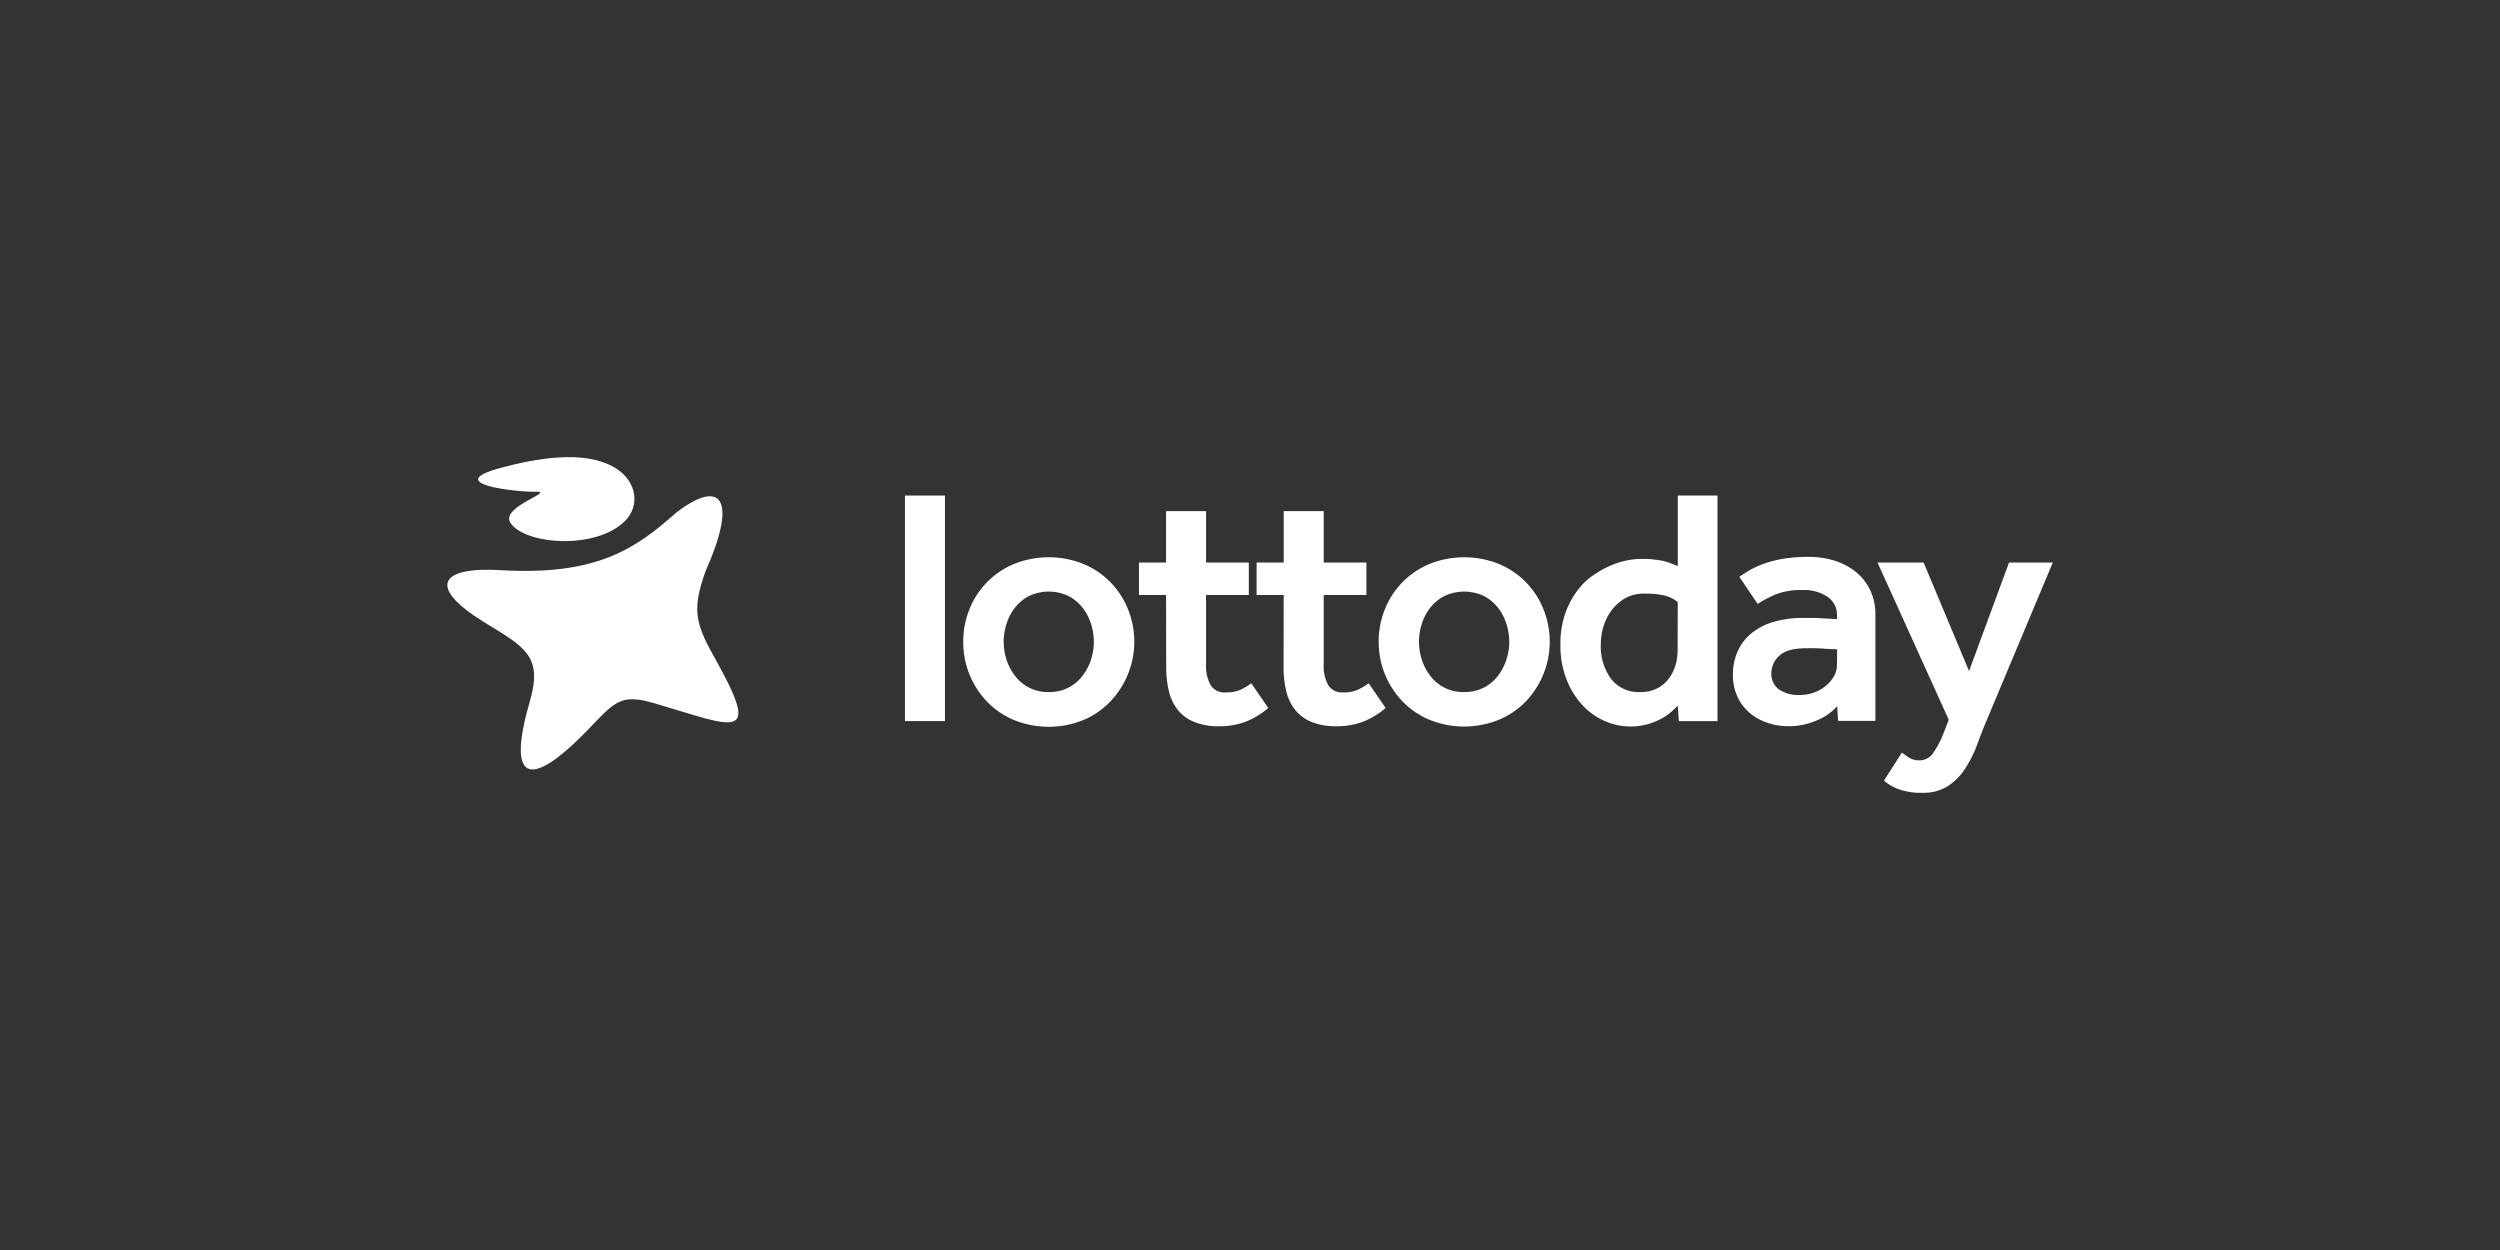 <svg id="Layer_1" data-name="Layer 1" xmlns="http://www.w3.org/2000/svg" viewBox="0 0 500 250"><rect x="0" y="0" width="500" height="250" fill="#333333" stroke="none"/><defs><style>.cls-1{fill:#fff;}</style></defs><title>1745_500x250_dark</title><g id="Element-Symbols"><g id="logo_final" data-name="logo final"><path id="Shape" class="cls-1" d="M125,104.21c-6,5.92-20.27,4.64-22.94.31-2-3.23,9.47-6.36,4.91-6.18-3.22.11-19-1.52-6.75-4.79,6.57-1.74,16.48-3.75,22.77,0C127.42,96.25,128.05,101.11,125,104.21Z"/><path id="Shape-2" data-name="Shape" class="cls-1" d="M135.29,102.49c8.83-6.75,12.39-3,5.8,11.8-2.59,7.36-2.18,10.11,1.69,17,9.79,17.38,4.4,14.17-11.8,9.39-6.23-1.83-7.72-.69-12.18,4C105,159.36,101.52,155.5,106,140.15c2.64-9.11-1.26-10.83-9.28-15.78-11.31-7-8.78-11.06,3.36-10.34C119.72,115.2,127.33,109.5,135.29,102.49Z"/><path id="Shape-3" data-name="Shape" class="cls-1" d="M131.33,108.9c-10.06,6.93-20.71,7.74-33,7.91C81.47,117,116.19,125.69,131.33,108.9Z"/><path id="Shape-4" data-name="Shape" class="cls-1" d="M124.52,97.45c-4.62-3.18-9.53-3.55-15.16-3.64C101.63,93.73,117.57,89.74,124.52,97.45Z"/><polygon id="Shape-5" data-name="Shape" class="cls-1" points="180.99 99.11 188.99 99.11 188.99 144.22 180.99 144.22 180.99 99.11"/><path id="Shape-6" data-name="Shape" class="cls-1" d="M192.65,128.33a17.17,17.17,0,0,1,1.26-6.53,16.29,16.29,0,0,1,8.88-9,18.59,18.59,0,0,1,13.91,0,16.26,16.26,0,0,1,8.88,9,17.33,17.33,0,0,1-3.49,18.47A16.21,16.21,0,0,1,216.7,144a18.5,18.5,0,0,1-13.91,0,16.21,16.21,0,0,1-5.39-3.68A17.19,17.19,0,0,1,192.65,128.33Zm17.1,10.08a8.31,8.31,0,0,0,4-.92,8.43,8.43,0,0,0,2.81-2.4,10.48,10.48,0,0,0,1.66-3.24,11.41,11.41,0,0,0,0-7,9.91,9.91,0,0,0-1.66-3.25,8.78,8.78,0,0,0-2.81-2.37,9.22,9.22,0,0,0-8,0,8.78,8.78,0,0,0-2.81,2.37,9.91,9.91,0,0,0-1.66,3.25,11.61,11.61,0,0,0,0,7,10.48,10.48,0,0,0,1.66,3.24,8.19,8.19,0,0,0,6.82,3.32Z"/><path id="Shape-7" data-name="Shape" class="cls-1" d="M233.21,119h-5.42V112.5h5.42V102.22h8V112.5h8.55V119h-8.55v13.87a7.85,7.85,0,0,0,.92,4.16,3.22,3.22,0,0,0,3,1.45,7,7,0,0,0,3-.54,13.51,13.51,0,0,0,2.13-1.28l3.4,4.94a16.26,16.26,0,0,1-4.68,2.8,14.86,14.86,0,0,1-5.16.85,12.8,12.8,0,0,1-4.95-.85,8.16,8.16,0,0,1-3.29-2.4,9.53,9.53,0,0,1-1.8-3.75,20.76,20.76,0,0,1-.54-4.84Z"/><path id="Shape-8" data-name="Shape" class="cls-1" d="M256.74,119h-5.42V112.5h5.42V102.22h8V112.5h8.54V119h-8.54v13.87a7.85,7.85,0,0,0,.91,4.16,3.23,3.23,0,0,0,2.95,1.45,7,7,0,0,0,3-.54,13.61,13.61,0,0,0,2.14-1.28l3.39,4.94a16.13,16.13,0,0,1-4.68,2.8,14.86,14.86,0,0,1-5.16.85,12.8,12.8,0,0,1-4.95-.85,8.16,8.16,0,0,1-3.29-2.4,9.37,9.37,0,0,1-1.79-3.75,20.25,20.25,0,0,1-.55-4.84Z"/><path id="Shape-9" data-name="Shape" class="cls-1" d="M275.74,128.33A17,17,0,0,1,277,121.8a16.29,16.29,0,0,1,8.88-9,18.59,18.59,0,0,1,13.91,0,16.26,16.26,0,0,1,8.88,9,17.33,17.33,0,0,1-3.49,18.47,16.21,16.21,0,0,1-5.39,3.68,18.5,18.5,0,0,1-13.91,0,16.21,16.21,0,0,1-5.39-3.68A17.14,17.14,0,0,1,275.74,128.33Zm17.09,10.08a8.31,8.31,0,0,0,4-.92,8.43,8.43,0,0,0,2.81-2.4,10.48,10.48,0,0,0,1.66-3.24,11.41,11.41,0,0,0,0-7,9.91,9.91,0,0,0-1.66-3.25,8.78,8.78,0,0,0-2.81-2.37,9.22,9.22,0,0,0-8,0A8.78,8.78,0,0,0,286,121.6a9.91,9.91,0,0,0-1.66,3.25,11.61,11.61,0,0,0,0,7,10.37,10.37,0,0,0,1.66,3.24,8.19,8.19,0,0,0,6.82,3.32Z"/><path id="Shape-10" data-name="Shape" class="cls-1" d="M335.55,141.11a14.29,14.29,0,0,1-1.49,1.42,11.38,11.38,0,0,1-2.07,1.36,14.53,14.53,0,0,1-2.64,1,12.79,12.79,0,0,1-8.38-.68,13.24,13.24,0,0,1-4.48-3.18,16.28,16.28,0,0,1-3.18-5.14,18.38,18.38,0,0,1-1.22-7,17.92,17.92,0,0,1,1.08-6.53,17.21,17.21,0,0,1,2.71-4.77,14,14,0,0,1,3-2.7,20.58,20.58,0,0,1,3.29-1.8,15.64,15.64,0,0,1,3.22-1,13.72,13.72,0,0,1,2.71-.3c1,0,1.9,0,2.58.1s1.23.15,1.83.27a8.5,8.5,0,0,1,1.49.44l1.56.61V99.11h7.94v45.11h-7.73Zm0-20.69a6.55,6.55,0,0,0-2.68-1.32,17,17,0,0,0-3.9-.38,7.67,7.67,0,0,0-3.93.92,9.43,9.43,0,0,0-2.71,2.4,10.36,10.36,0,0,0-1.6,3.14,12.29,12.29,0,0,0-.57,3.76,11,11,0,0,0,2,6.76,6.92,6.92,0,0,0,5.9,2.71,7.17,7.17,0,0,0,3.46-.78,6.84,6.84,0,0,0,2.31-2,8.47,8.47,0,0,0,1.29-2.67,10.26,10.26,0,0,0,.4-2.81Z"/><path id="Shape-11" data-name="Shape" class="cls-1" d="M367.43,141.25a10.9,10.9,0,0,1-3.94,2.77,13.9,13.9,0,0,1-5.9,1.22,12.92,12.92,0,0,1-3.9-.61,10.93,10.93,0,0,1-3.52-1.86,9.35,9.35,0,0,1-2.58-3.21,10.16,10.16,0,0,1-1-4.6,11.22,11.22,0,0,1,1-4.84,10,10,0,0,1,2.85-3.58,12.61,12.61,0,0,1,4.41-2.2,20.34,20.34,0,0,1,5.7-.75c.63,0,1.33,0,2.1,0s1.51.06,2.24.1l2.51.13v-.74a4.32,4.32,0,0,0-1.9-3.72,8.37,8.37,0,0,0-4.95-1.35,13.86,13.86,0,0,0-5.43.88,24.08,24.08,0,0,0-3.59,1.89l-3.66-5.41c.63-.45,1.35-.91,2.17-1.39a17.25,17.25,0,0,1,2.84-1.28,23.38,23.38,0,0,1,3.77-.95,29.66,29.66,0,0,1,5-.37,17,17,0,0,1,5.53.84,12.85,12.85,0,0,1,4.24,2.37,10.38,10.38,0,0,1,2.71,3.65,11.21,11.21,0,0,1,.95,4.64v21.3h-7.46Zm0-11.37-2.38-.13c-.63-.05-1.3-.08-2-.1s-1.3,0-1.79,0q-3.87,0-5.43,1.53a4.71,4.71,0,0,0-1.56,3.48,3.83,3.83,0,0,0,1.46,3.18A6.84,6.84,0,0,0,360,139a8.22,8.22,0,0,0,5.08-1.76,7,7,0,0,0,1.66-1.89,4.47,4.47,0,0,0,.65-2.3Z"/><path id="Shape-12" data-name="Shape" class="cls-1" d="M380.38,150.51a16.71,16.71,0,0,0,1.49,1.05,3.76,3.76,0,0,0,2,.51,3.26,3.26,0,0,0,2.68-1.35,18.55,18.55,0,0,0,2.2-4.2l1-2.57L375.5,112.5h9.22l9.09,21.71,8-21.71h8.75l-13.29,31.72q-1,2.37-1.9,4.87a24.32,24.32,0,0,1-2.34,4.64,12.1,12.1,0,0,1-3.43,3.48,9.11,9.11,0,0,1-5.15,1.35,13.53,13.53,0,0,1-4.51-.64,10,10,0,0,1-3.15-1.79Z"/></g></g></svg>